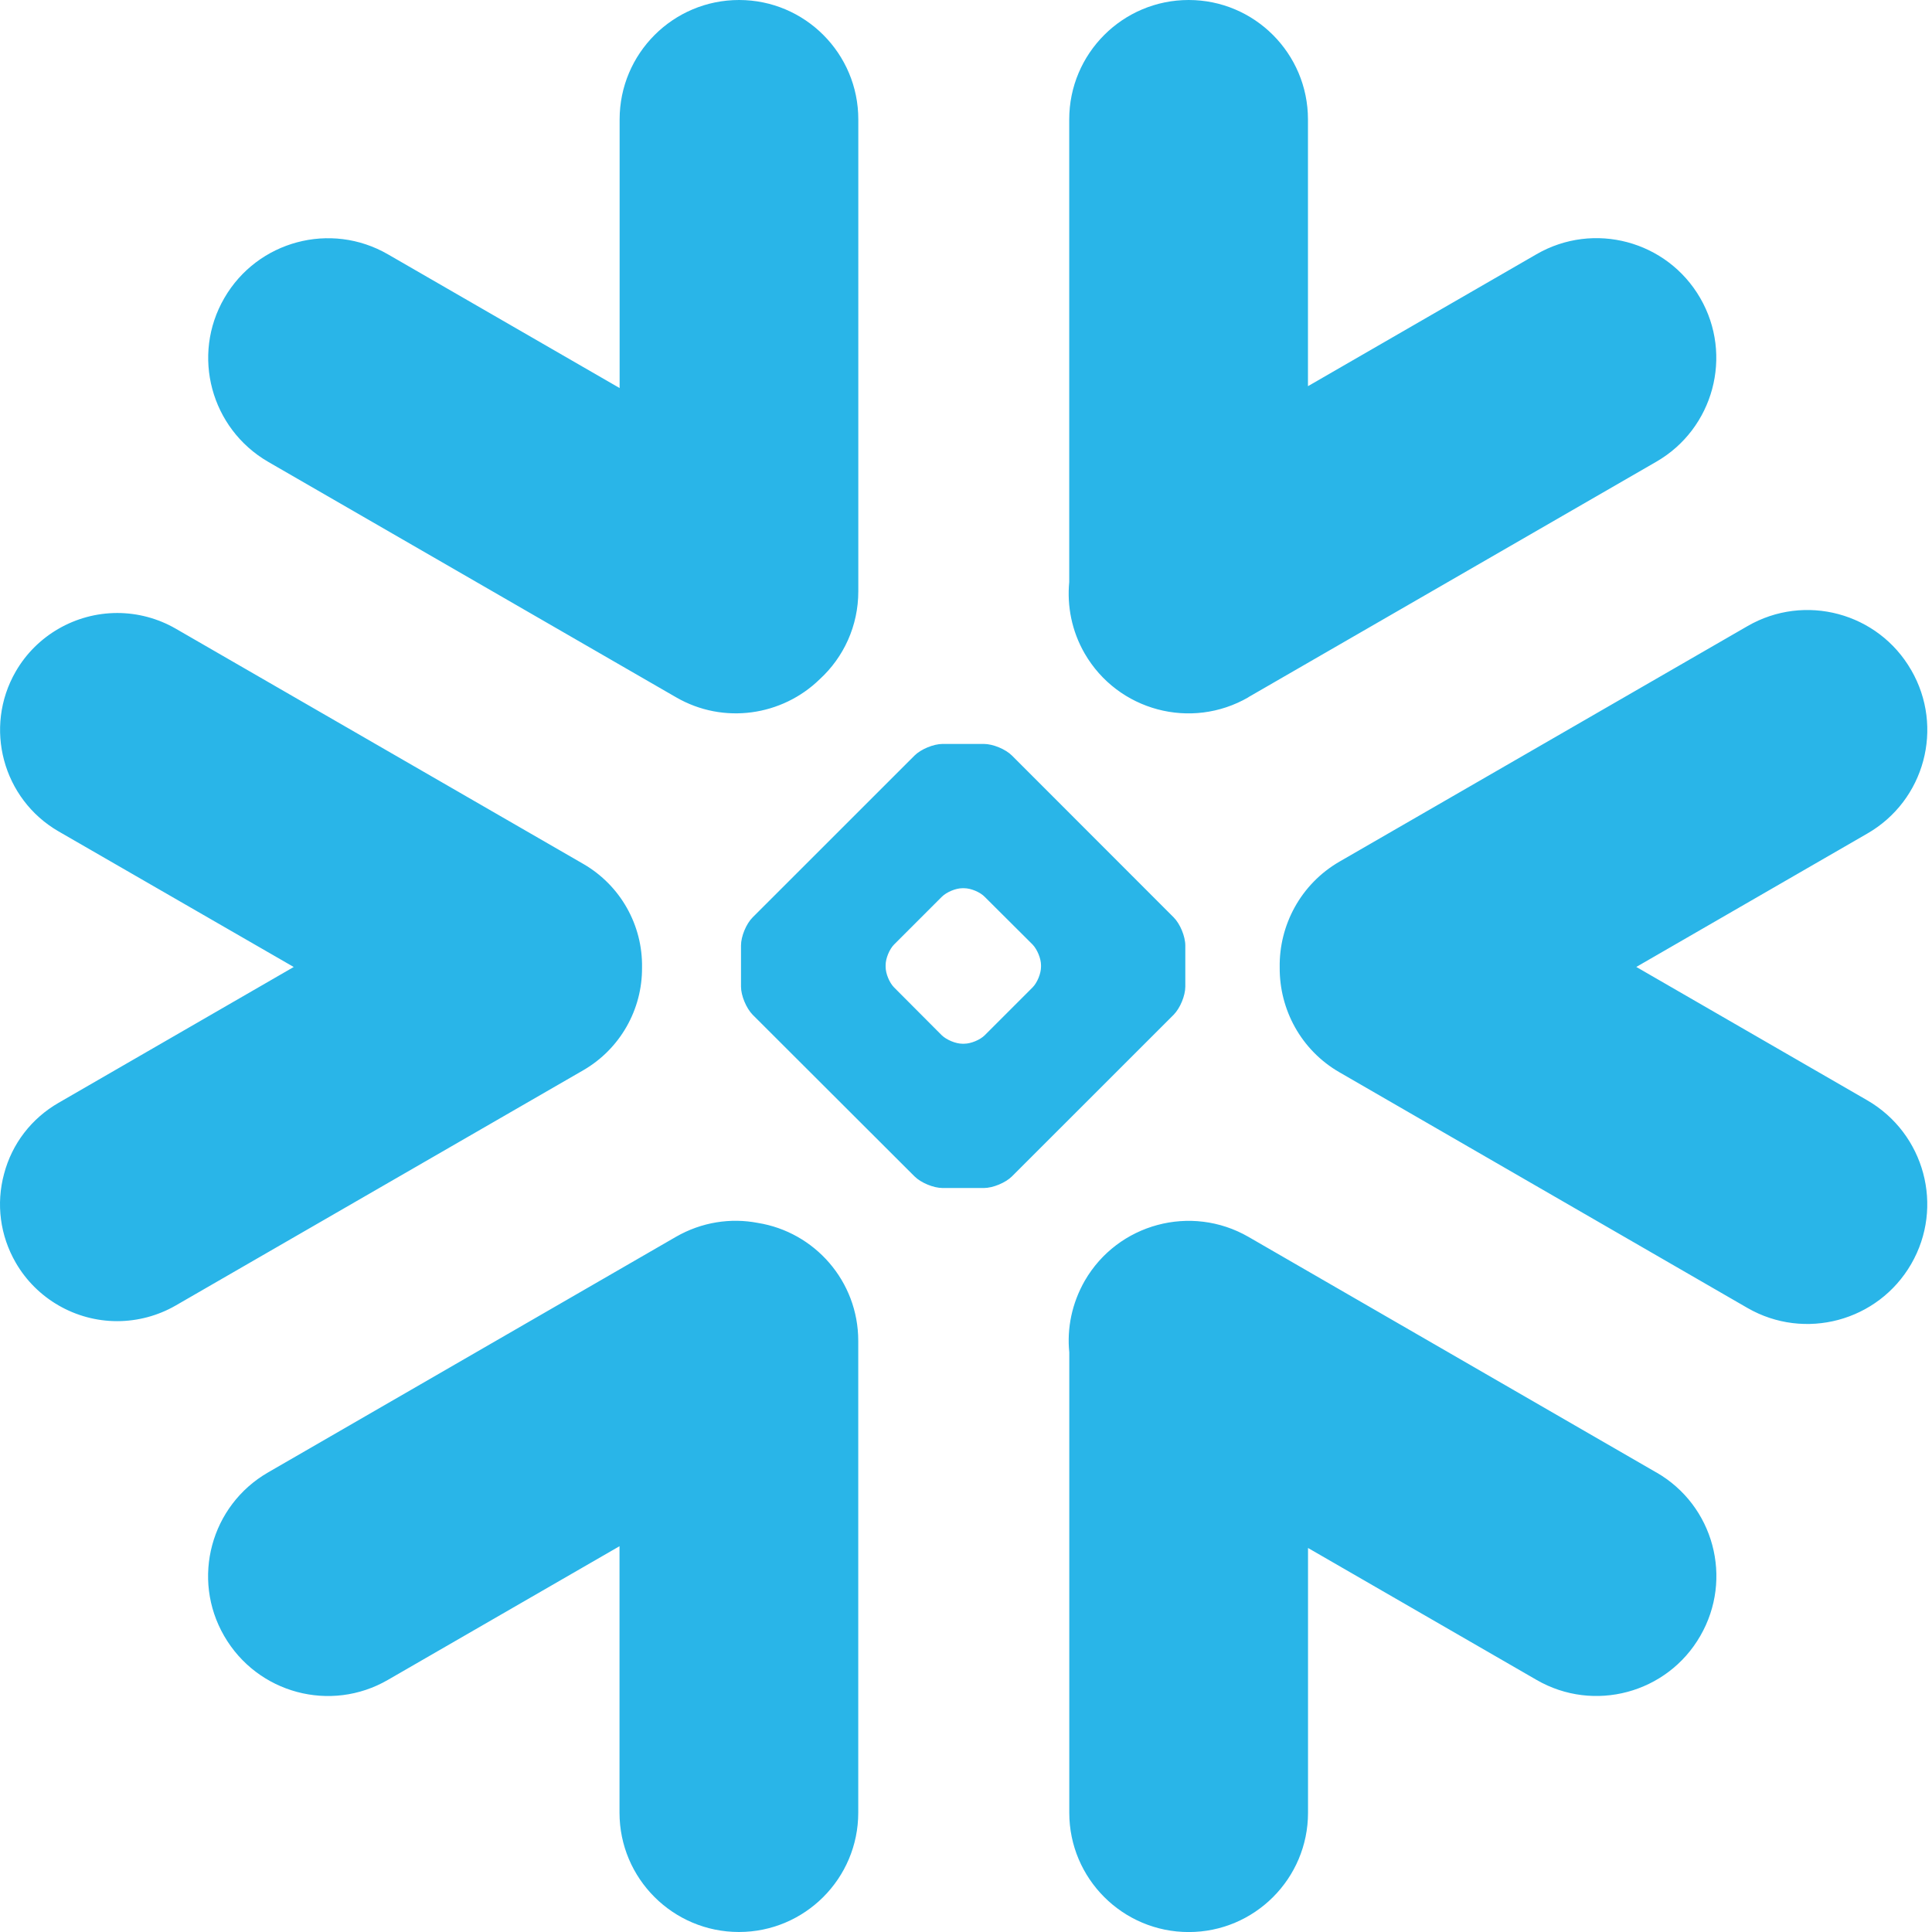 <svg xmlns="http://www.w3.org/2000/svg" width="35" height="35" fill="none"><path fill="#29B5E8" d="m30.006 26.675-7.389-4.268c-1.038-.598-2.366-.242-2.966.796-.233.409-.324.859-.28 1.296v8.341c0 1.192.969 2.161 2.164 2.161 1.192 0 2.161-.969 2.161-2.161V28.043l4.14 2.39c1.038.601 2.369.242 2.966-.796.601-1.038.245-2.365-.796-2.963Zm-18.375-9.147c.013-.771-.393-1.488-1.06-1.875l-7.389-4.265c-.321-.185-.689-.283-1.057-.283-.758 0-1.463.406-1.84 1.06-.585 1.013-.236 2.312.777 2.897l4.259 2.456-4.259 2.46c-.491.283-.843.739-.988 1.286-.148.547-.072 1.12.211 1.61.377.654 1.082 1.06 1.837 1.06.371 0 .739-.098 1.06-.283l7.389-4.265c.661-.384 1.066-1.095 1.06-1.859ZM4.857 8.366l7.389 4.265c.862.5 1.925.337 2.605-.327.431-.396.698-.962.698-1.591V2.164C15.55.969 14.581 0 13.389 0c-1.195 0-2.164.969-2.164 2.164v4.866l-4.196-2.422c-1.038-.601-2.366-.245-2.966.793-.601 1.038-.242 2.365.796 2.966ZM21.473 17.874c0 .164-.094.39-.211.509l-2.929 2.928c-.116.116-.346.211-.51.211h-.746c-.164 0-.393-.094-.51-.211l-2.932-2.928c-.116-.119-.211-.346-.211-.509v-.745c0-.167.094-.393.211-.51l2.932-2.931c.116-.116.346-.211.51-.211h.746c.164 0 .393.094.51.211l2.929 2.931c.116.116.211.343.211.51v.745Zm-2.614-.359v-.031c0-.119-.069-.286-.154-.374l-.865-.862c-.085-.088-.252-.157-.374-.157h-.032c-.119 0-.286.069-.374.157l-.862.862c-.085.085-.154.252-.154.374v.031c0 .123.069.289.154.374l.862.865c.088.085.255.154.374.154h.032c.123 0 .289-.069.374-.154l.865-.865c.085-.085.154-.252.154-.374Zm3.757-4.885 7.389-4.265c1.038-.598 1.397-1.928.796-2.966-.601-1.038-1.928-1.393-2.966-.793l-4.14 2.39V2.164C23.695.969 22.726 0 21.534 0c-1.195 0-2.164.969-2.164 2.164v8.379c-.041.434.044.887.28 1.296.601 1.038 1.928 1.393 2.966.793Zm-8.888 9.524c-.491-.094-1.016-.016-1.482.252l-7.389 4.268c-1.038.598-1.397 1.925-.796 2.963.601 1.041 1.928 1.397 2.966.796l4.196-2.422v4.828c0 1.192.969 2.161 2.164 2.161 1.192 0 2.161-.969 2.161-2.161v-8.549c0-1.079-.79-1.972-1.821-2.136Zm20.895-10.015c-.598-1.041-1.928-1.397-2.966-.796l-7.389 4.265c-.708.409-1.098 1.157-1.085 1.919-.006.758.384 1.497 1.085 1.9l7.389 4.268c1.038.598 2.366.242 2.966-.796.601-1.038.242-2.365-.796-2.966l-4.184-2.416 4.184-2.416c1.041-.598 1.397-1.925.796-2.963Z"/></svg>
